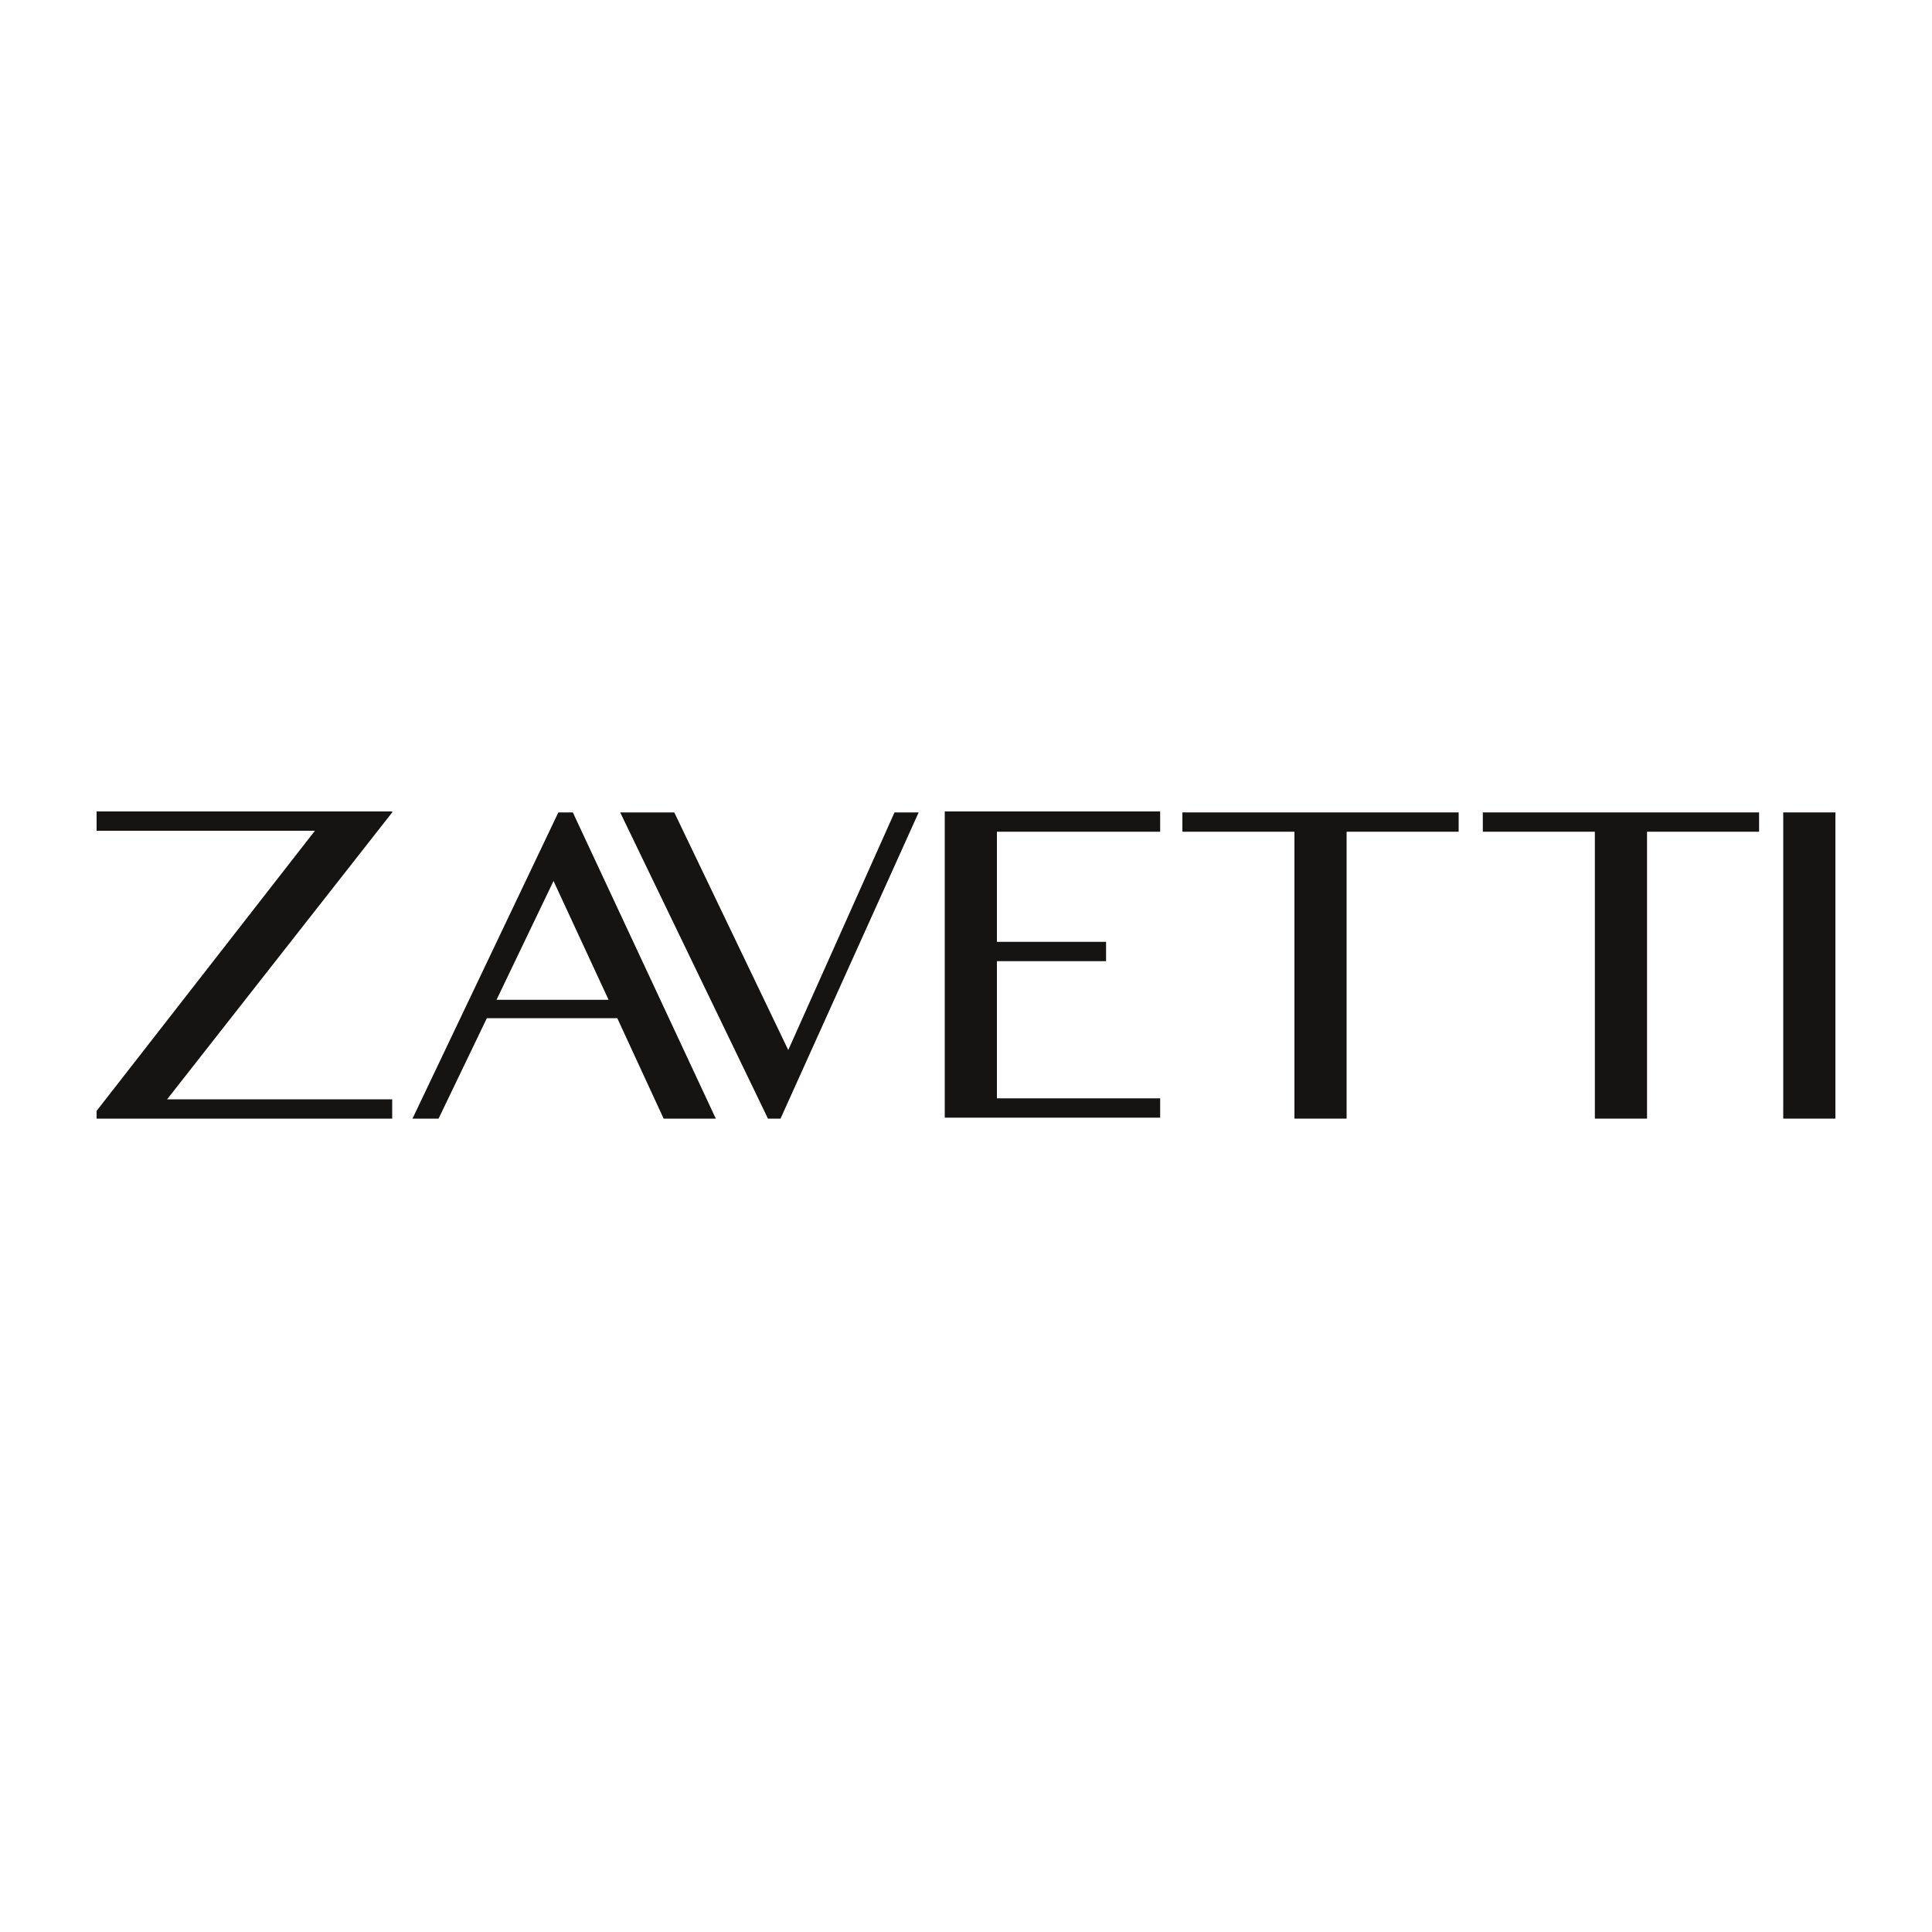 <?xml version="1.0" encoding="UTF-8"?>
<svg xmlns="http://www.w3.org/2000/svg" version="1.1" viewBox="0 0 200 200">
  <defs>
    <style>
      .cls-1 {
        fill: #161412;
      }
    </style>
  </defs>
  <!-- Generator: Adobe Illustrator 28.6.0, SVG Export Plug-In . SVG Version: 1.2.0 Build 709)  -->
  <g>
    <g id="Layer_1">
      <g>
        <path class="cls-1" d="M40.6,84.1l-23.3,29.7h23.3v2H10v-.8l22.6-29H10v-2h30.6Z"/>
        <path class="cls-1" d="M59.3,84.1l14.8,31.7h-5.4l-4.8-10.4h-13.5l-5,10.4h-2.7l15.1-31.7h1.4ZM51.4,103.5h11.6l-5.7-12.3-5.9,12.3h0Z"/>
        <path class="cls-1" d="M69.8,84.1l11.8,24.6,11-24.6h2.5l-14.3,31.7h-1.3l-15.3-31.7h5.6,0Z"/>
        <path class="cls-1" d="M120.1,84.1v2h-16.9v11.4h11.3v2h-11.3v14.2h16.9v2h-22.3v-31.7h22.3Z"/>
        <path class="cls-1" d="M151,84.1v2h-11.6v29.7h-5.4v-29.7h-11.6v-2h28.6Z"/>
        <path class="cls-1" d="M182.1,84.1v2h-11.6v29.7h-5.4v-29.7h-11.6v-2h28.6Z"/>
        <path class="cls-1" d="M184.6,84.1h5.4v31.7h-5.4v-31.7Z"/>
      </g>
    </g>
  </g>
</svg>